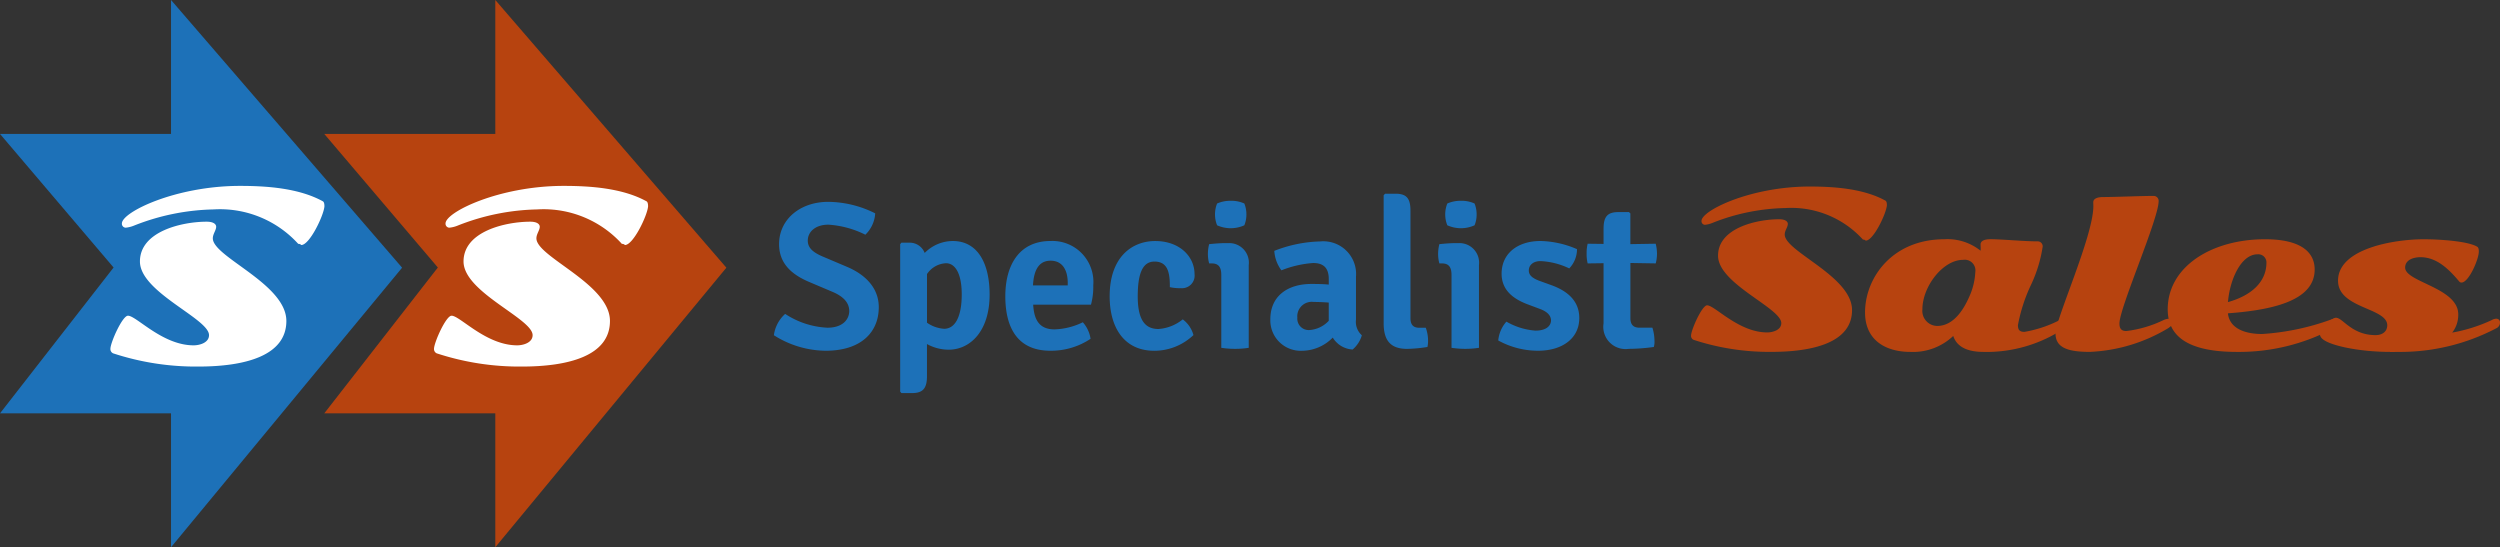 <svg xmlns="http://www.w3.org/2000/svg" xmlns:xlink="http://www.w3.org/1999/xlink" width="241.754" height="52.919" viewBox="0 0 241.754 52.919"><rect x="0" y="0" width="241.754" height="52.919" fill="#333333" stroke="none"/><defs><style>.a{fill:none;}.b{clip-path:url(#a);}.c{fill:#1d71b8;}.d{fill:#b7430f;}.e{fill:#fff;}</style><clipPath id="a"><rect class="a" width="241.754" height="52.919"/></clipPath></defs><g class="b" transform="translate(0)"><g class="b"><path class="c" d="M126.967,269.889a8.117,8.117,0,0,0,4.091,1.336c1.4,0,2.087-.729,2.107-1.6,0-.688-.4-1.337-1.56-1.843l-2.39-1.013c-1.681-.729-2.836-1.8-2.836-3.625,0-2.389,2.026-4.09,4.76-4.09a10.289,10.289,0,0,1,4.536,1.113,3.129,3.129,0,0,1-.952,2.065,9.317,9.317,0,0,0-3.564-.971c-1.316,0-2.005.729-2.005,1.538,0,.689.486,1.135,1.438,1.54l2.39,1.013c1.843.79,3.038,2.106,3.038,3.888,0,2.41-1.7,4.213-5.144,4.213a9.492,9.492,0,0,1-5-1.5,3.376,3.376,0,0,1,1.093-2.065" transform="translate(-51.041 -239.535)"/><path class="c" d="M141.382,272.922a4.373,4.373,0,0,1-2.086-.546v3.1c0,1.174-.385,1.641-1.438,1.641h-1.033l-.121-.142V262.716l.121-.142h.749a1.544,1.544,0,0,1,1.5.993,3.838,3.838,0,0,1,2.714-1.155c2.39,0,3.565,2.126,3.565,5.185,0,3.545-1.884,5.326-3.97,5.326m-2.086-7.311v4.7a3.239,3.239,0,0,0,1.66.588c1.053,0,1.7-1.155,1.7-3.322,0-2.126-.689-3.017-1.518-3.017a2.336,2.336,0,0,0-1.843,1.052" transform="translate(-49.656 -239.106)"/><path class="c" d="M148.412,268.568c.081,1.377.527,2.39,2.066,2.39a6.662,6.662,0,0,0,2.734-.689,3.083,3.083,0,0,1,.749,1.6,6.886,6.886,0,0,1-3.889,1.154c-3.4,0-4.354-2.551-4.354-5.265,0-3.039,1.357-5.347,4.375-5.347a3.964,3.964,0,0,1,4.13,4.294,6.561,6.561,0,0,1-.222,1.863Zm-.02-1.863h3.362v-.243c0-1.175-.466-2.147-1.66-2.147-1.094,0-1.621.85-1.7,2.39" transform="translate(-48.502 -239.106)"/><path class="c" d="M159,264.4c-1.114,0-1.621,1.074-1.621,3.362s.709,3.159,2.005,3.159a4.191,4.191,0,0,0,2.348-.932,2.81,2.81,0,0,1,1.034,1.519,5.486,5.486,0,0,1-3.788,1.518c-2.917,0-4.314-2.248-4.314-5.265,0-3.848,2.207-5.347,4.4-5.347,2.37,0,3.808,1.5,3.808,3.2a1.217,1.217,0,0,1-1.317,1.358,4.232,4.232,0,0,1-1.073-.1c.02-1.438-.223-2.471-1.479-2.471" transform="translate(-47.358 -239.106)"/><path class="c" d="M167.036,273.181a8.494,8.494,0,0,1-1.317.1,8.954,8.954,0,0,1-1.337-.1v-7.048c0-.688-.221-1.113-.911-1.113h-.262a3.363,3.363,0,0,1-.122-.911,3.774,3.774,0,0,1,.122-.952c.566-.061,1.153-.1,1.537-.1h.345a1.894,1.894,0,0,1,1.945,2.126Zm-3.059-13.955a3.186,3.186,0,0,1,1.316-.263,3.055,3.055,0,0,1,1.317.263,2.8,2.8,0,0,1,.2,1.054,2.726,2.726,0,0,1-.2,1.053,3.2,3.2,0,0,1-2.634,0,2.849,2.849,0,0,1,0-2.107" transform="translate(-46.281 -239.547)"/><path class="c" d="M176.4,272.9a2.4,2.4,0,0,1-1.924-1.155,4.2,4.2,0,0,1-3,1.277,2.938,2.938,0,0,1-3.036-3.039c0-2.37,1.822-3.423,3.949-3.423.466,0,1.093,0,1.7.061v-.546c0-1.053-.506-1.54-1.5-1.54a10.178,10.178,0,0,0-3.078.708,3.515,3.515,0,0,1-.688-1.883,12.9,12.9,0,0,1,4.435-.912,3.166,3.166,0,0,1,3.464,3.423v4.152a1.734,1.734,0,0,0,.566,1.5,2.817,2.817,0,0,1-.891,1.377m-2.309-2.775V268.36c-.506-.039-1.053-.06-1.457-.06a1.4,1.4,0,0,0-1.58,1.518,1.1,1.1,0,0,0,1.135,1.2,2.807,2.807,0,0,0,1.9-.891" transform="translate(-45.596 -239.101)"/><path class="c" d="M182.226,271.315a3.66,3.66,0,0,1,.223,1.276,2.605,2.605,0,0,1-.061.588,14.1,14.1,0,0,1-1.964.183c-1.58,0-2.269-.79-2.269-2.471V258.5l.141-.142h1.013c1.074,0,1.438.467,1.438,1.641v10.389c0,.608.244.932.85.932Z" transform="translate(-44.353 -239.625)"/><path class="c" d="M186.774,273.181a8.5,8.5,0,0,1-1.317.1,8.955,8.955,0,0,1-1.337-.1v-7.048c0-.688-.222-1.113-.911-1.113h-.263a3.409,3.409,0,0,1-.122-.911,3.827,3.827,0,0,1,.122-.952c.566-.061,1.154-.1,1.538-.1h.345a1.894,1.894,0,0,1,1.945,2.126Zm-3.059-13.955a3.182,3.182,0,0,1,1.316-.263,3.055,3.055,0,0,1,1.317.263,2.8,2.8,0,0,1,.2,1.054,2.726,2.726,0,0,1-.2,1.053,3.2,3.2,0,0,1-2.634,0,2.835,2.835,0,0,1,0-2.107" transform="translate(-43.756 -239.547)"/><path class="c" d="M188.768,270.208a6.585,6.585,0,0,0,2.815.871c.952,0,1.479-.4,1.5-.972,0-.486-.364-.871-1.094-1.134l-1.134-.425c-1.418-.527-2.551-1.377-2.551-2.978,0-1.945,1.538-3.159,3.766-3.159a9.292,9.292,0,0,1,3.525.789,2.683,2.683,0,0,1-.75,1.863,7.1,7.1,0,0,0-2.775-.708c-.708,0-1.134.385-1.134.91,0,.447.324.73,1.012.994l1.236.446c1.519.566,2.633,1.518,2.633,3.159,0,1.943-1.62,3.159-3.989,3.159a7.958,7.958,0,0,1-3.848-.993,3.178,3.178,0,0,1,.79-1.823" transform="translate(-43.097 -239.106)"/><path class="c" d="M202.363,263.922a3.874,3.874,0,0,1-.123.972l-2.451-.041v5.326c0,.588.245.932.873.932h1.255a4.318,4.318,0,0,1,.2,1.277,1.808,1.808,0,0,1-.061.588,18.424,18.424,0,0,1-2.431.182,2.153,2.153,0,0,1-2.431-2.471v-5.812l-1.538.02a3.814,3.814,0,0,1-.1-.972,3.691,3.691,0,0,1,.1-.932l1.538.02v-1.458c0-1.174.364-1.62,1.438-1.62h1.013l.14.121v2.978l2.451-.041a3.792,3.792,0,0,1,.123.932" transform="translate(-42.127 -239.423)"/><path class="d" d="M204.757,272.566a.415.415,0,0,1-.248-.4c0-.555,1.059-2.939,1.553-2.939.742,0,3.048,2.622,5.809,2.622.554,0,1.365-.238,1.365-.9,0-1.464-6.116-3.8-6.116-6.52,0-2.691,3.771-3.523,5.908-3.523.614,0,.84.228.84.446,0,.317-.3.643-.3,1.029,0,1.652,6.51,4.027,6.51,7.312,0,3.1-3.691,4.037-7.8,4.037a23.485,23.485,0,0,1-7.529-1.167m8.974-12.744a20.135,20.135,0,0,0-7.135,1.435,2.519,2.519,0,0,1-.741.188.349.349,0,0,1-.327-.376c0-1.009,4.76-3.325,10.458-3.325,2.325,0,5.2.188,7.331,1.366.109.059.139.247.139.444-.059.8-1.3,3.423-2.048,3.423a.325.325,0,0,0-.266-.1,9.364,9.364,0,0,0-7.41-3.058" transform="translate(-40.982 -239.703)"/><path class="d" d="M230.874,273.154c-1.128,0-2.5-.257-2.918-1.543a5.65,5.65,0,0,1-4.156,1.543c-2.265,0-4.373-1.039-4.373-3.819,0-3.324,2.612-7.074,7.677-7.074a5.105,5.105,0,0,1,3.494,1.109,1.246,1.246,0,0,0,.009-.188c0-.129-.009-.266-.009-.425,0-.3.306-.5.959-.5.535,0,1.5.06,2.465.12.761.048,1.514.088,2.067.088a.481.481,0,0,1,.516.5,13.17,13.17,0,0,1-1.109,3.661,15.827,15.827,0,0,0-1.286,3.948c0,.5.217.643.632.643a11.807,11.807,0,0,0,3.463-1.167.858.858,0,0,1,.426-.109c.218,0,.386.089.386.347,0,.217-.168.376-.346.534a13.519,13.519,0,0,1-7.9,2.335m-4.462-2.513c.811,0,2.048-.425,3.106-2.849a6.464,6.464,0,0,0,.574-2.355,1.036,1.036,0,0,0-1.187-1.187c-1.959,0-3.928,2.6-3.928,4.778a1.456,1.456,0,0,0,1.435,1.613" transform="translate(-39.074 -239.125)"/><path class="d" d="M239.13,273.629c-2.028,0-3.373-.326-3.373-1.78,0-1.4,3.659-9.419,3.659-12.319,0-.128-.009-.247-.009-.375,0-.3.307-.5.96-.5,1.107,0,3.671-.109,4.847-.109a.481.481,0,0,1,.515.5c0,1.731-3.79,10.31-3.79,11.832,0,.447.138.733.673.733a11.413,11.413,0,0,0,3.651-1.088,1.625,1.625,0,0,1,.574-.108.3.3,0,0,1,.306.317c0,.178-.07.307-.484.6a16,16,0,0,1-7.53,2.294" transform="translate(-36.985 -239.6)"/><path class="d" d="M252.065,273.155c-4.719,0-6.689-1.5-6.689-4.117,0-4.115,4.225-6.777,9.41-6.777,3.4,0,4.8,1.2,4.8,2.928,0,2.86-3.641,3.889-8.389,4.235.177,1.593,1.879,2,3.3,2a23.9,23.9,0,0,0,6.677-1.4,1.265,1.265,0,0,1,.408-.089.311.311,0,0,1,.345.336c0,.188-.059.337-.485.584a19.38,19.38,0,0,1-9.38,2.3m2.86-8.638a.786.786,0,0,0-.862-.8c-1.6,0-2.682,2.454-2.859,4.621,2.206-.614,3.721-1.91,3.721-3.819" transform="translate(-35.754 -239.125)"/><path class="d" d="M265.195,273.154c-3.007,0-6.174-.652-6.668-1.414a.79.79,0,0,1-.119-.505c0-.246,1.138-1.384,1.564-1.384.682,0,1.513,1.681,3.837,1.681.673,0,1.129-.364,1.129-.949,0-1.712-4.759-1.614-4.759-4.313,0-3.137,5.5-4.008,8.272-4.008,1.691,0,4.333.2,5.184.722.118.07.158.218.158.466,0,.742-.97,3-1.682,3a.291.291,0,0,1-.218-.109c-1.1-1.317-2.246-2.345-3.751-2.345-.592,0-1.473.218-1.473,1.008,0,1.4,5.135,1.94,5.135,4.523a2.789,2.789,0,0,1-.584,1.761,15.449,15.449,0,0,0,3.839-1.218.863.863,0,0,1,.425-.127.348.348,0,0,1,.356.376.6.6,0,0,1-.327.535,20,20,0,0,1-9.587,2.3c-.248.009-.485.009-.732.009" transform="translate(-34.087 -239.125)"/><path class="c" d="M98.412,267.635,76.066,241.748V254.7H59.528l10.984,12.918L59.528,281.721H76.066v12.947Z" transform="translate(-59.528 -241.749)"/><path class="d" d="M126.213,267.635l-22.345-25.887V254.7H87.329l10.984,12.918L87.329,281.721h16.539v12.947Z" transform="translate(-55.972 -241.749)"/><path class="e" d="M69.264,273.882a.451.451,0,0,1-.271-.433c0-.606,1.156-3.21,1.7-3.21.811,0,3.328,2.865,6.345,2.865.606,0,1.492-.261,1.492-.985,0-1.6-6.681-4.15-6.681-7.123,0-2.939,4.118-3.848,6.454-3.848.67,0,.918.248.918.487,0,.346-.324.7-.324,1.125,0,1.8,7.112,4.4,7.112,7.988,0,3.383-4.031,4.409-8.517,4.409a25.658,25.658,0,0,1-8.226-1.275m9.8-13.922a21.956,21.956,0,0,0-7.794,1.568,2.8,2.8,0,0,1-.81.2.381.381,0,0,1-.358-.41c0-1.1,5.2-3.632,11.426-3.632,2.54,0,5.675.205,8.009,1.491.118.067.151.272.151.487-.065.875-1.427,3.74-2.238,3.74a.355.355,0,0,0-.292-.108,10.222,10.222,0,0,0-8.1-3.34" transform="translate(-58.317 -239.71)"/><path class="e" d="M97.007,273.882a.452.452,0,0,1-.27-.433c0-.606,1.156-3.21,1.7-3.21.811,0,3.328,2.865,6.345,2.865.6,0,1.491-.261,1.491-.985,0-1.6-6.68-4.15-6.68-7.123,0-2.939,4.118-3.848,6.453-3.848.671,0,.918.248.918.487,0,.346-.324.7-.324,1.125,0,1.8,7.113,4.4,7.113,7.988,0,3.383-4.032,4.409-8.518,4.409a25.671,25.671,0,0,1-8.226-1.275m9.805-13.922a21.957,21.957,0,0,0-7.794,1.568,2.81,2.81,0,0,1-.81.2.381.381,0,0,1-.358-.41c0-1.1,5.2-3.632,11.425-3.632,2.54,0,5.676.205,8.01,1.491.118.067.151.272.151.487-.064.875-1.427,3.74-2.238,3.74a.356.356,0,0,0-.292-.108,10.224,10.224,0,0,0-8.1-3.34" transform="translate(-54.768 -239.71)"/></g></g></svg>